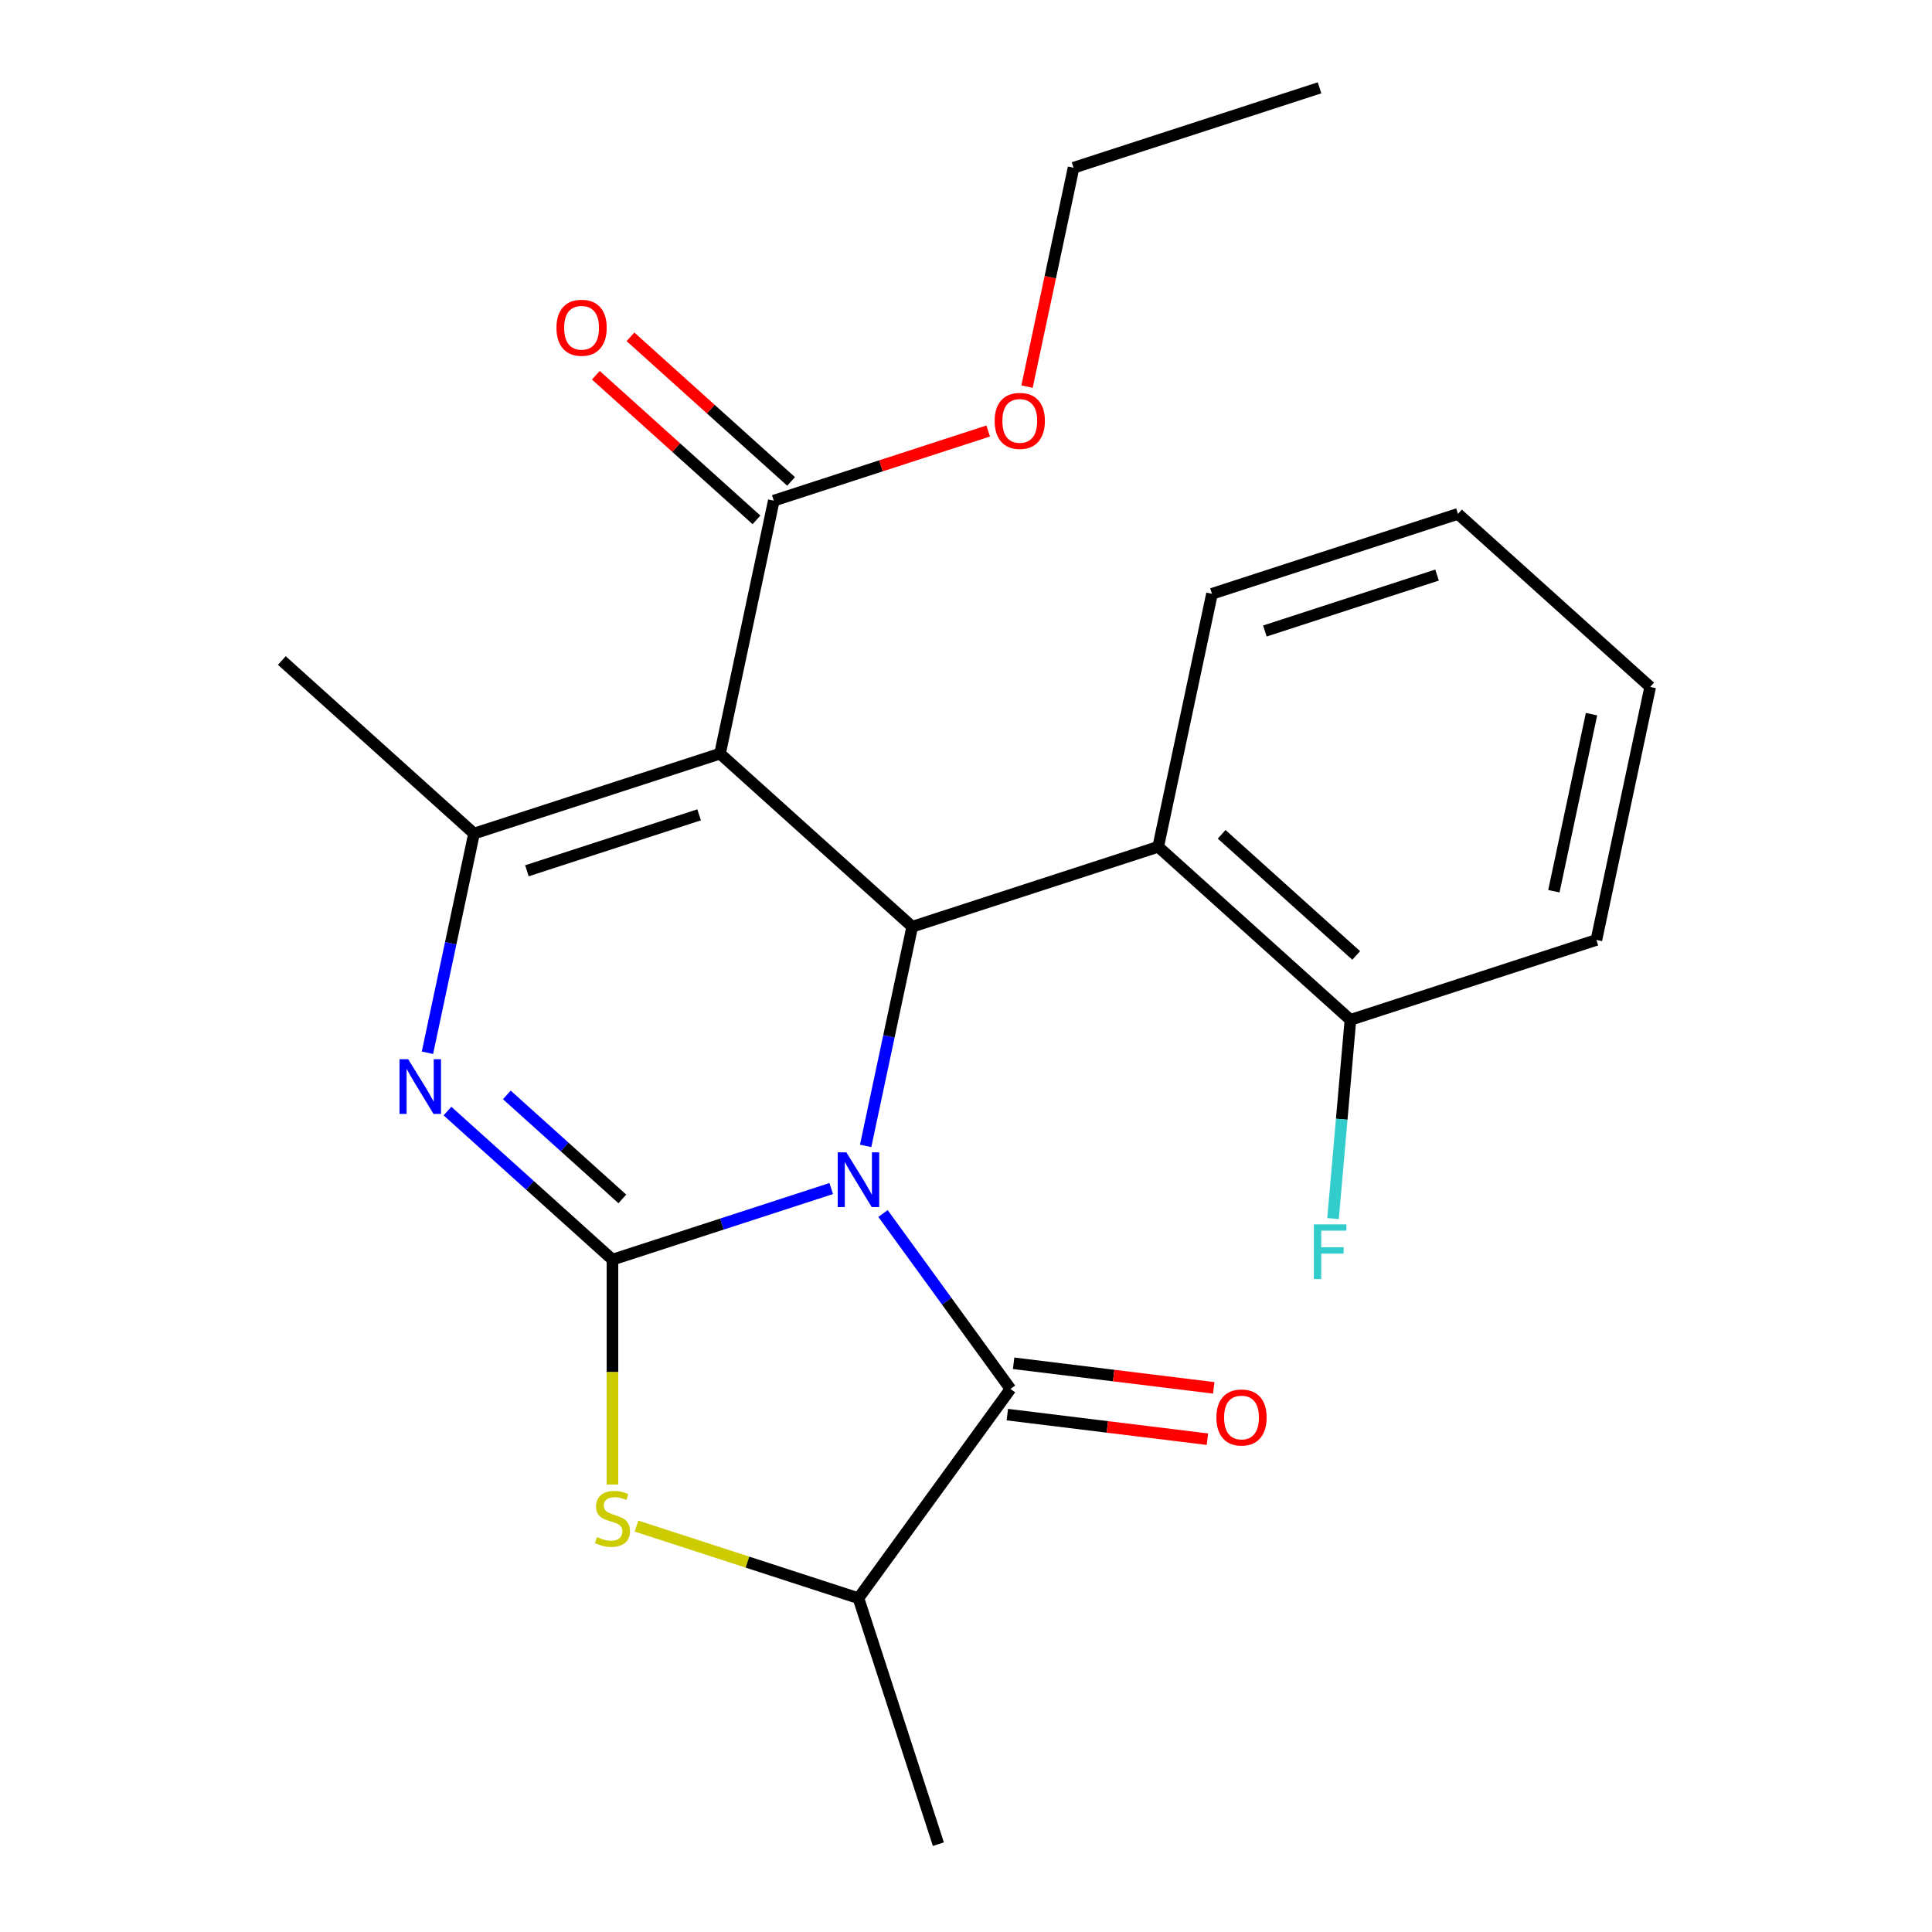 <?xml version='1.0' encoding='iso-8859-1'?>
<svg version='1.1' baseProfile='full'
              xmlns='http://www.w3.org/2000/svg'
                      xmlns:rdkit='http://www.rdkit.org/xml'
                      xmlns:xlink='http://www.w3.org/1999/xlink'
                  xml:space='preserve'
width='1000px' height='1000px' viewBox='0 0 1000 1000'>
<!-- END OF HEADER -->
<rect style='opacity:1.0;fill:#FFFFFF;stroke:none' width='1000' height='1000' x='0' y='0'> </rect>
<path class='bond-0' d='M 430.246,615.191 L 373.629,633.587' style='fill:none;fill-rule:evenodd;stroke:#0000FF;stroke-width:6px;stroke-linecap:butt;stroke-linejoin:miter;stroke-opacity:1' />
<path class='bond-0' d='M 373.629,633.587 L 317.012,651.983' style='fill:none;fill-rule:evenodd;stroke:#000000;stroke-width:6px;stroke-linecap:butt;stroke-linejoin:miter;stroke-opacity:1' />
<path class='bond-2' d='M 448.054,593.107 L 460.11,536.386' style='fill:none;fill-rule:evenodd;stroke:#0000FF;stroke-width:6px;stroke-linecap:butt;stroke-linejoin:miter;stroke-opacity:1' />
<path class='bond-2' d='M 460.11,536.386 L 472.166,479.666' style='fill:none;fill-rule:evenodd;stroke:#000000;stroke-width:6px;stroke-linecap:butt;stroke-linejoin:miter;stroke-opacity:1' />
<path class='bond-4' d='M 457.052,628.12 L 490.036,673.52' style='fill:none;fill-rule:evenodd;stroke:#0000FF;stroke-width:6px;stroke-linecap:butt;stroke-linejoin:miter;stroke-opacity:1' />
<path class='bond-4' d='M 490.036,673.52 L 523.021,718.919' style='fill:none;fill-rule:evenodd;stroke:#000000;stroke-width:6px;stroke-linecap:butt;stroke-linejoin:miter;stroke-opacity:1' />
<path class='bond-3' d='M 317.012,651.983 L 274.312,613.535' style='fill:none;fill-rule:evenodd;stroke:#000000;stroke-width:6px;stroke-linecap:butt;stroke-linejoin:miter;stroke-opacity:1' />
<path class='bond-3' d='M 274.312,613.535 L 231.612,575.088' style='fill:none;fill-rule:evenodd;stroke:#0000FF;stroke-width:6px;stroke-linecap:butt;stroke-linejoin:miter;stroke-opacity:1' />
<path class='bond-3' d='M 322.117,620.551 L 292.227,593.638' style='fill:none;fill-rule:evenodd;stroke:#000000;stroke-width:6px;stroke-linecap:butt;stroke-linejoin:miter;stroke-opacity:1' />
<path class='bond-3' d='M 292.227,593.638 L 262.337,566.725' style='fill:none;fill-rule:evenodd;stroke:#0000FF;stroke-width:6px;stroke-linecap:butt;stroke-linejoin:miter;stroke-opacity:1' />
<path class='bond-6' d='M 317.012,651.983 L 317.012,710.186' style='fill:none;fill-rule:evenodd;stroke:#000000;stroke-width:6px;stroke-linecap:butt;stroke-linejoin:miter;stroke-opacity:1' />
<path class='bond-6' d='M 317.012,710.186 L 317.012,768.389' style='fill:none;fill-rule:evenodd;stroke:#CCCC00;stroke-width:6px;stroke-linecap:butt;stroke-linejoin:miter;stroke-opacity:1' />
<path class='bond-1' d='M 372.679,390.088 L 472.166,479.666' style='fill:none;fill-rule:evenodd;stroke:#000000;stroke-width:6px;stroke-linecap:butt;stroke-linejoin:miter;stroke-opacity:1' />
<path class='bond-5' d='M 372.679,390.088 L 245.358,431.457' style='fill:none;fill-rule:evenodd;stroke:#000000;stroke-width:6px;stroke-linecap:butt;stroke-linejoin:miter;stroke-opacity:1' />
<path class='bond-5' d='M 361.855,421.757 L 272.73,450.715' style='fill:none;fill-rule:evenodd;stroke:#000000;stroke-width:6px;stroke-linecap:butt;stroke-linejoin:miter;stroke-opacity:1' />
<path class='bond-9' d='M 372.679,390.088 L 400.513,259.14' style='fill:none;fill-rule:evenodd;stroke:#000000;stroke-width:6px;stroke-linecap:butt;stroke-linejoin:miter;stroke-opacity:1' />
<path class='bond-7' d='M 472.166,479.666 L 599.487,438.297' style='fill:none;fill-rule:evenodd;stroke:#000000;stroke-width:6px;stroke-linecap:butt;stroke-linejoin:miter;stroke-opacity:1' />
<path class='bond-24' d='M 221.246,544.897 L 233.302,488.177' style='fill:none;fill-rule:evenodd;stroke:#0000FF;stroke-width:6px;stroke-linecap:butt;stroke-linejoin:miter;stroke-opacity:1' />
<path class='bond-24' d='M 233.302,488.177 L 245.358,431.457' style='fill:none;fill-rule:evenodd;stroke:#000000;stroke-width:6px;stroke-linecap:butt;stroke-linejoin:miter;stroke-opacity:1' />
<path class='bond-8' d='M 523.021,718.919 L 444.332,827.225' style='fill:none;fill-rule:evenodd;stroke:#000000;stroke-width:6px;stroke-linecap:butt;stroke-linejoin:miter;stroke-opacity:1' />
<path class='bond-10' d='M 521.389,732.207 L 573.177,738.567' style='fill:none;fill-rule:evenodd;stroke:#000000;stroke-width:6px;stroke-linecap:butt;stroke-linejoin:miter;stroke-opacity:1' />
<path class='bond-10' d='M 573.177,738.567 L 624.964,744.927' style='fill:none;fill-rule:evenodd;stroke:#FF0000;stroke-width:6px;stroke-linecap:butt;stroke-linejoin:miter;stroke-opacity:1' />
<path class='bond-10' d='M 524.653,705.632 L 576.44,711.992' style='fill:none;fill-rule:evenodd;stroke:#000000;stroke-width:6px;stroke-linecap:butt;stroke-linejoin:miter;stroke-opacity:1' />
<path class='bond-10' d='M 576.44,711.992 L 628.228,718.352' style='fill:none;fill-rule:evenodd;stroke:#FF0000;stroke-width:6px;stroke-linecap:butt;stroke-linejoin:miter;stroke-opacity:1' />
<path class='bond-14' d='M 245.358,431.457 L 145.871,341.878' style='fill:none;fill-rule:evenodd;stroke:#000000;stroke-width:6px;stroke-linecap:butt;stroke-linejoin:miter;stroke-opacity:1' />
<path class='bond-23' d='M 329.439,789.893 L 386.886,808.559' style='fill:none;fill-rule:evenodd;stroke:#CCCC00;stroke-width:6px;stroke-linecap:butt;stroke-linejoin:miter;stroke-opacity:1' />
<path class='bond-23' d='M 386.886,808.559 L 444.332,827.225' style='fill:none;fill-rule:evenodd;stroke:#000000;stroke-width:6px;stroke-linecap:butt;stroke-linejoin:miter;stroke-opacity:1' />
<path class='bond-11' d='M 599.487,438.297 L 698.974,527.876' style='fill:none;fill-rule:evenodd;stroke:#000000;stroke-width:6px;stroke-linecap:butt;stroke-linejoin:miter;stroke-opacity:1' />
<path class='bond-11' d='M 632.326,431.836 L 701.967,494.541' style='fill:none;fill-rule:evenodd;stroke:#000000;stroke-width:6px;stroke-linecap:butt;stroke-linejoin:miter;stroke-opacity:1' />
<path class='bond-16' d='M 599.487,438.297 L 627.321,307.35' style='fill:none;fill-rule:evenodd;stroke:#000000;stroke-width:6px;stroke-linecap:butt;stroke-linejoin:miter;stroke-opacity:1' />
<path class='bond-17' d='M 444.332,827.225 L 485.702,954.545' style='fill:none;fill-rule:evenodd;stroke:#000000;stroke-width:6px;stroke-linecap:butt;stroke-linejoin:miter;stroke-opacity:1' />
<path class='bond-12' d='M 409.471,249.191 L 367.901,211.762' style='fill:none;fill-rule:evenodd;stroke:#000000;stroke-width:6px;stroke-linecap:butt;stroke-linejoin:miter;stroke-opacity:1' />
<path class='bond-12' d='M 367.901,211.762 L 326.331,174.332' style='fill:none;fill-rule:evenodd;stroke:#FF0000;stroke-width:6px;stroke-linecap:butt;stroke-linejoin:miter;stroke-opacity:1' />
<path class='bond-12' d='M 391.555,269.089 L 349.985,231.659' style='fill:none;fill-rule:evenodd;stroke:#000000;stroke-width:6px;stroke-linecap:butt;stroke-linejoin:miter;stroke-opacity:1' />
<path class='bond-12' d='M 349.985,231.659 L 308.415,194.229' style='fill:none;fill-rule:evenodd;stroke:#FF0000;stroke-width:6px;stroke-linecap:butt;stroke-linejoin:miter;stroke-opacity:1' />
<path class='bond-13' d='M 400.513,259.14 L 456,241.111' style='fill:none;fill-rule:evenodd;stroke:#000000;stroke-width:6px;stroke-linecap:butt;stroke-linejoin:miter;stroke-opacity:1' />
<path class='bond-13' d='M 456,241.111 L 511.487,223.083' style='fill:none;fill-rule:evenodd;stroke:#FF0000;stroke-width:6px;stroke-linecap:butt;stroke-linejoin:miter;stroke-opacity:1' />
<path class='bond-15' d='M 698.974,527.876 L 694.476,579.303' style='fill:none;fill-rule:evenodd;stroke:#000000;stroke-width:6px;stroke-linecap:butt;stroke-linejoin:miter;stroke-opacity:1' />
<path class='bond-15' d='M 694.476,579.303 L 689.978,630.731' style='fill:none;fill-rule:evenodd;stroke:#33CCCC;stroke-width:6px;stroke-linecap:butt;stroke-linejoin:miter;stroke-opacity:1' />
<path class='bond-18' d='M 698.974,527.876 L 826.295,486.507' style='fill:none;fill-rule:evenodd;stroke:#000000;stroke-width:6px;stroke-linecap:butt;stroke-linejoin:miter;stroke-opacity:1' />
<path class='bond-19' d='M 531.589,200.104 L 543.628,143.464' style='fill:none;fill-rule:evenodd;stroke:#FF0000;stroke-width:6px;stroke-linecap:butt;stroke-linejoin:miter;stroke-opacity:1' />
<path class='bond-19' d='M 543.628,143.464 L 555.668,86.824' style='fill:none;fill-rule:evenodd;stroke:#000000;stroke-width:6px;stroke-linecap:butt;stroke-linejoin:miter;stroke-opacity:1' />
<path class='bond-20' d='M 627.321,307.35 L 754.642,265.981' style='fill:none;fill-rule:evenodd;stroke:#000000;stroke-width:6px;stroke-linecap:butt;stroke-linejoin:miter;stroke-opacity:1' />
<path class='bond-20' d='M 654.693,326.608 L 743.817,297.65' style='fill:none;fill-rule:evenodd;stroke:#000000;stroke-width:6px;stroke-linecap:butt;stroke-linejoin:miter;stroke-opacity:1' />
<path class='bond-25' d='M 826.295,486.507 L 854.129,355.559' style='fill:none;fill-rule:evenodd;stroke:#000000;stroke-width:6px;stroke-linecap:butt;stroke-linejoin:miter;stroke-opacity:1' />
<path class='bond-25' d='M 804.28,461.298 L 823.764,369.634' style='fill:none;fill-rule:evenodd;stroke:#000000;stroke-width:6px;stroke-linecap:butt;stroke-linejoin:miter;stroke-opacity:1' />
<path class='bond-21' d='M 555.668,86.824 L 682.988,45.455' style='fill:none;fill-rule:evenodd;stroke:#000000;stroke-width:6px;stroke-linecap:butt;stroke-linejoin:miter;stroke-opacity:1' />
<path class='bond-22' d='M 754.642,265.981 L 854.129,355.559' style='fill:none;fill-rule:evenodd;stroke:#000000;stroke-width:6px;stroke-linecap:butt;stroke-linejoin:miter;stroke-opacity:1' />
<path  class='atom-0' d='M 438.072 596.454
L 447.352 611.454
Q 448.272 612.934, 449.752 615.614
Q 451.232 618.294, 451.312 618.454
L 451.312 596.454
L 455.072 596.454
L 455.072 624.774
L 451.192 624.774
L 441.232 608.374
Q 440.072 606.454, 438.832 604.254
Q 437.632 602.054, 437.272 601.374
L 437.272 624.774
L 433.592 624.774
L 433.592 596.454
L 438.072 596.454
' fill='#0000FF'/>
<path  class='atom-4' d='M 211.265 548.244
L 220.545 563.244
Q 221.465 564.724, 222.945 567.404
Q 224.425 570.084, 224.505 570.244
L 224.505 548.244
L 228.265 548.244
L 228.265 576.564
L 224.385 576.564
L 214.425 560.164
Q 213.265 558.244, 212.025 556.044
Q 210.825 553.844, 210.465 553.164
L 210.465 576.564
L 206.785 576.564
L 206.785 548.244
L 211.265 548.244
' fill='#0000FF'/>
<path  class='atom-7' d='M 309.012 795.576
Q 309.332 795.696, 310.652 796.256
Q 311.972 796.816, 313.412 797.176
Q 314.892 797.496, 316.332 797.496
Q 319.012 797.496, 320.572 796.216
Q 322.132 794.896, 322.132 792.616
Q 322.132 791.056, 321.332 790.096
Q 320.572 789.136, 319.372 788.616
Q 318.172 788.096, 316.172 787.496
Q 313.652 786.736, 312.132 786.016
Q 310.652 785.296, 309.572 783.776
Q 308.532 782.256, 308.532 779.696
Q 308.532 776.136, 310.932 773.936
Q 313.372 771.736, 318.172 771.736
Q 321.452 771.736, 325.172 773.296
L 324.252 776.376
Q 320.852 774.976, 318.292 774.976
Q 315.532 774.976, 314.012 776.136
Q 312.492 777.256, 312.532 779.216
Q 312.532 780.736, 313.292 781.656
Q 314.092 782.576, 315.212 783.096
Q 316.372 783.616, 318.292 784.216
Q 320.852 785.016, 322.372 785.816
Q 323.892 786.616, 324.972 788.256
Q 326.092 789.856, 326.092 792.616
Q 326.092 796.536, 323.452 798.656
Q 320.852 800.736, 316.492 800.736
Q 313.972 800.736, 312.052 800.176
Q 310.172 799.656, 307.932 798.736
L 309.012 795.576
' fill='#CCCC00'/>
<path  class='atom-11' d='M 629.608 733.686
Q 629.608 726.886, 632.968 723.086
Q 636.328 719.286, 642.608 719.286
Q 648.888 719.286, 652.248 723.086
Q 655.608 726.886, 655.608 733.686
Q 655.608 740.566, 652.208 744.486
Q 648.808 748.366, 642.608 748.366
Q 636.368 748.366, 632.968 744.486
Q 629.608 740.606, 629.608 733.686
M 642.608 745.166
Q 646.928 745.166, 649.248 742.286
Q 651.608 739.366, 651.608 733.686
Q 651.608 728.126, 649.248 725.326
Q 646.928 722.486, 642.608 722.486
Q 638.288 722.486, 635.928 725.286
Q 633.608 728.086, 633.608 733.686
Q 633.608 739.406, 635.928 742.286
Q 638.288 745.166, 642.608 745.166
' fill='#FF0000'/>
<path  class='atom-13' d='M 288.026 169.642
Q 288.026 162.842, 291.386 159.042
Q 294.746 155.242, 301.026 155.242
Q 307.306 155.242, 310.666 159.042
Q 314.026 162.842, 314.026 169.642
Q 314.026 176.522, 310.626 180.442
Q 307.226 184.322, 301.026 184.322
Q 294.786 184.322, 291.386 180.442
Q 288.026 176.562, 288.026 169.642
M 301.026 181.122
Q 305.346 181.122, 307.666 178.242
Q 310.026 175.322, 310.026 169.642
Q 310.026 164.082, 307.666 161.282
Q 305.346 158.442, 301.026 158.442
Q 296.706 158.442, 294.346 161.242
Q 292.026 164.042, 292.026 169.642
Q 292.026 175.362, 294.346 178.242
Q 296.706 181.122, 301.026 181.122
' fill='#FF0000'/>
<path  class='atom-14' d='M 514.834 217.851
Q 514.834 211.051, 518.194 207.251
Q 521.554 203.451, 527.834 203.451
Q 534.114 203.451, 537.474 207.251
Q 540.834 211.051, 540.834 217.851
Q 540.834 224.731, 537.434 228.651
Q 534.034 232.531, 527.834 232.531
Q 521.594 232.531, 518.194 228.651
Q 514.834 224.771, 514.834 217.851
M 527.834 229.331
Q 532.154 229.331, 534.474 226.451
Q 536.834 223.531, 536.834 217.851
Q 536.834 212.291, 534.474 209.491
Q 532.154 206.651, 527.834 206.651
Q 523.514 206.651, 521.154 209.451
Q 518.834 212.251, 518.834 217.851
Q 518.834 223.571, 521.154 226.451
Q 523.514 229.331, 527.834 229.331
' fill='#FF0000'/>
<path  class='atom-16' d='M 680.056 633.743
L 696.896 633.743
L 696.896 636.983
L 683.856 636.983
L 683.856 645.583
L 695.456 645.583
L 695.456 648.863
L 683.856 648.863
L 683.856 662.063
L 680.056 662.063
L 680.056 633.743
' fill='#33CCCC'/>
</svg>
